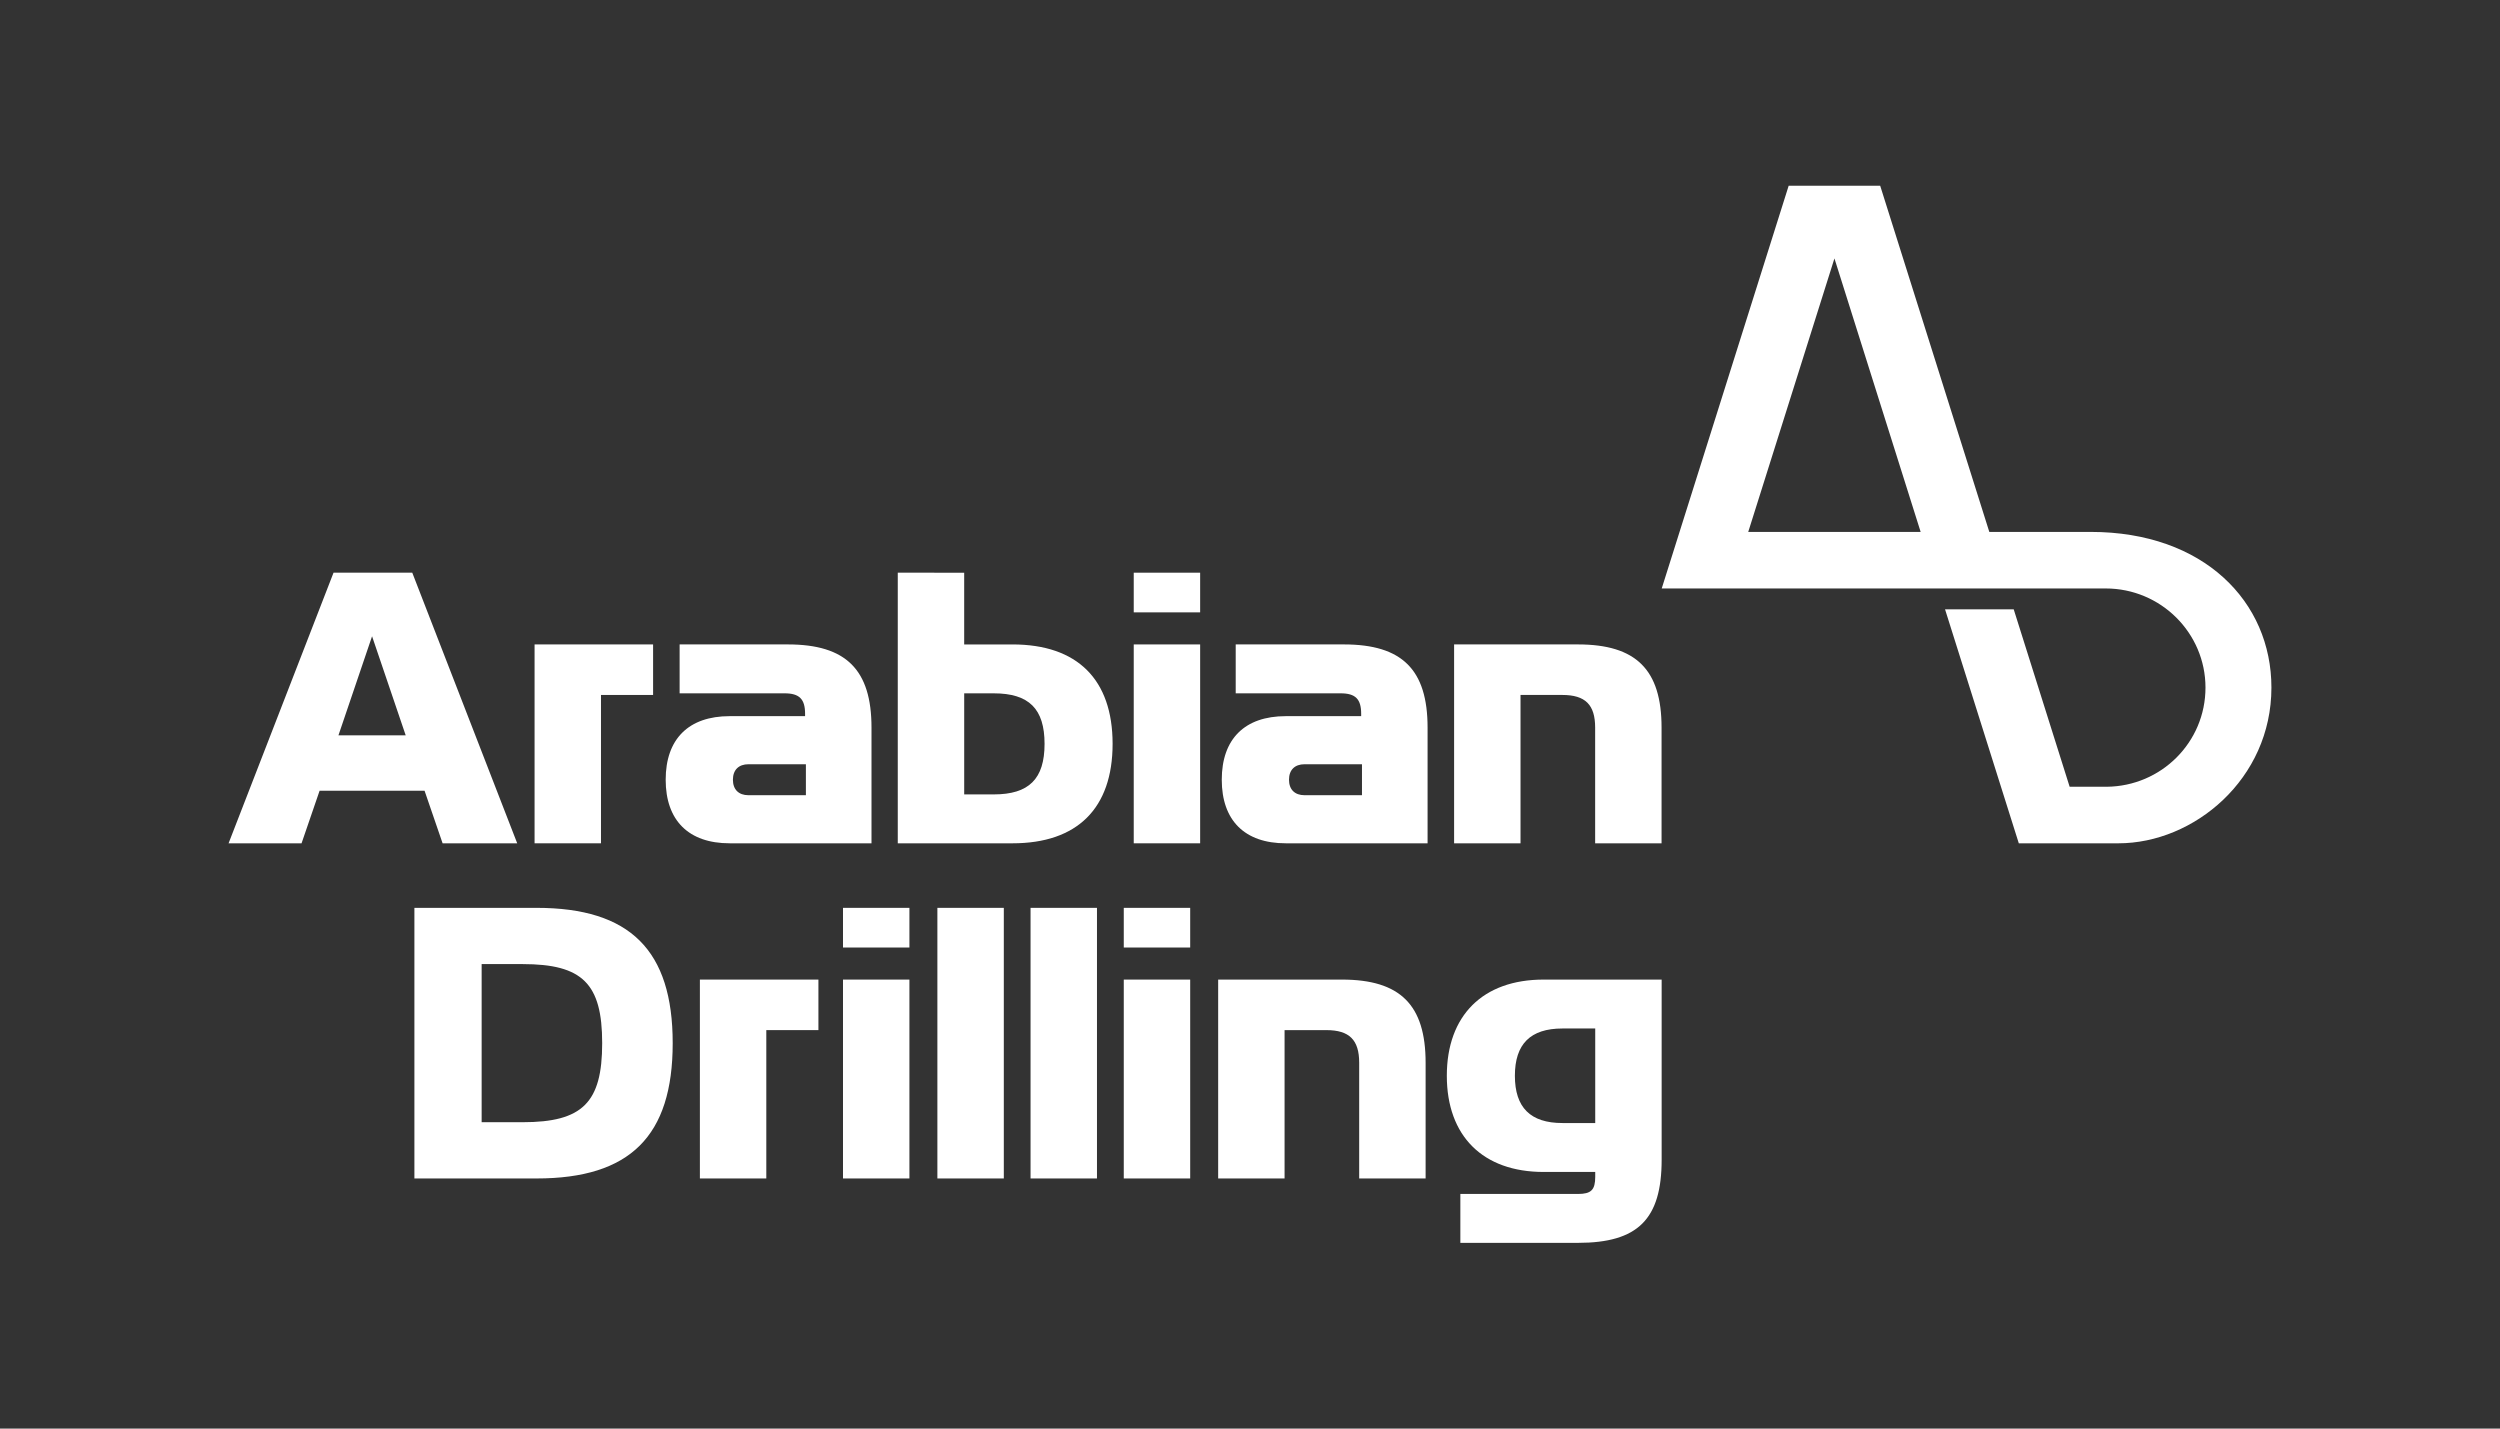 <svg width="350" height="200" viewBox="0 0 350 200" fill="none" xmlns="http://www.w3.org/2000/svg">
<rect x="0" y="0" width="350" height="200" fill="#333333" stroke="none"/>
<path d="M244.752 74.468L256.821 36.18L268.89 74.468H244.752ZM292.708 74.468H278.503L263.225 26H250.415L232.641 82.385H294.803C302.506 82.385 308.768 88.611 308.768 96.265C308.768 103.919 302.58 110.073 294.943 110.146H289.75L281.92 85.308H272.306L282.632 118.064H296.572C307.13 118.064 317.999 109.087 317.999 96.265C317.999 84.246 308.543 74.468 292.708 74.468Z" fill="white"/>
<path d="M52.089 89.078L56.797 102.943H47.383L52.089 89.078ZM46.695 80.177L32 118.063H42.217L44.743 110.703H59.438L61.964 118.063H72.41L57.717 80.177H46.695Z" fill="white"/>
<path d="M91.433 90.219H74.84V118.062H84.138V97.294H91.433V90.219Z" fill="white"/>
<path d="M112.825 106.994V111.33H104.789C103.411 111.33 102.608 110.531 102.608 109.161C102.608 107.792 103.413 106.994 104.789 106.994H112.825ZM122.01 118.062V101.859C122.01 93.757 118.451 90.219 110.3 90.219H95.147V97.066H109.842C111.907 97.066 112.711 97.866 112.711 99.918V100.262H102.149C96.409 100.262 93.195 103.457 93.195 109.161C93.195 114.866 96.409 118.062 102.149 118.062H122.01Z" fill="white"/>
<path d="M134.988 111.216V97.067H139.12C144.056 97.067 146.238 99.234 146.238 104.142C146.238 109.05 144.058 111.217 139.12 111.217L134.988 111.216ZM125.688 80.177V118.063H141.759C150.827 118.063 155.764 113.157 155.764 104.142C155.764 95.127 150.827 90.221 141.759 90.221H134.986V80.179L125.688 80.177Z" fill="white"/>
<path d="M190.677 106.994V111.33H182.64C181.264 111.33 180.46 110.531 180.46 109.161C180.46 107.792 181.264 106.994 182.64 106.994H190.677ZM199.861 118.062V101.859C199.861 93.757 196.302 90.219 188.151 90.219H172.999V97.066H187.694C189.758 97.066 190.563 97.866 190.563 99.918V100.262H180C174.261 100.262 171.047 103.457 171.047 109.161C171.047 114.866 174.261 118.062 180 118.062H199.861Z" fill="white"/>
<path d="M223.321 118.062H232.619V101.859C232.619 93.757 229.062 90.219 220.909 90.219H203.574V118.062H212.873V97.294H218.729C221.944 97.294 223.321 98.664 223.321 101.859V118.062Z" fill="white"/>
<path d="M67.43 157.11V134.973H73.168C81.549 134.973 84.305 137.711 84.305 146.041C84.305 154.371 81.55 157.11 73.168 157.11H67.43ZM58.016 127.099V164.985H75.121C88.21 164.985 94.178 159.051 94.178 146.043C94.178 133.035 88.21 127.099 75.121 127.099H58.016Z" fill="white"/>
<path d="M140.533 127.099H131.234V164.985H140.533V127.099Z" fill="white"/>
<path d="M153.576 127.099H144.277V164.985H153.576V127.099Z" fill="white"/>
<path d="M190.288 164.985H199.586V148.782C199.586 140.68 196.027 137.142 187.876 137.142H170.543V164.985H179.84V144.217H185.695C188.909 144.217 190.286 145.587 190.286 148.782V164.985H190.288Z" fill="white"/>
<path d="M223.332 143.989V157.225H218.742C214.265 157.225 212.084 155.058 212.084 150.606C212.084 146.155 214.265 143.989 218.742 143.989H223.332ZM204.45 167.153V174H220.923C229.303 174 232.631 170.69 232.631 162.361V137.142H216.102C207.606 137.142 202.555 142.163 202.555 150.608C202.555 159.053 207.606 164.074 216.102 164.074H223.332V164.758C223.332 166.584 222.76 167.154 220.923 167.154L204.45 167.153Z" fill="white"/>
<path d="M114.579 137.142H97.984V164.985H107.283V144.215H114.579V137.142Z" fill="white"/>
<path d="M158.723 80.177H168.021V85.731H158.723V80.177ZM158.723 118.063H168.021V90.22H158.723V118.063Z" fill="white"/>
<path d="M157.328 127.099H166.627V132.653H157.328V127.099ZM157.328 164.985H166.627V137.142H157.328V164.985Z" fill="white"/>
<path d="M118.02 127.099H127.318V132.653H118.02V127.099ZM118.02 164.985H127.318V137.142H118.02V164.985Z" fill="white"/>
</svg>
